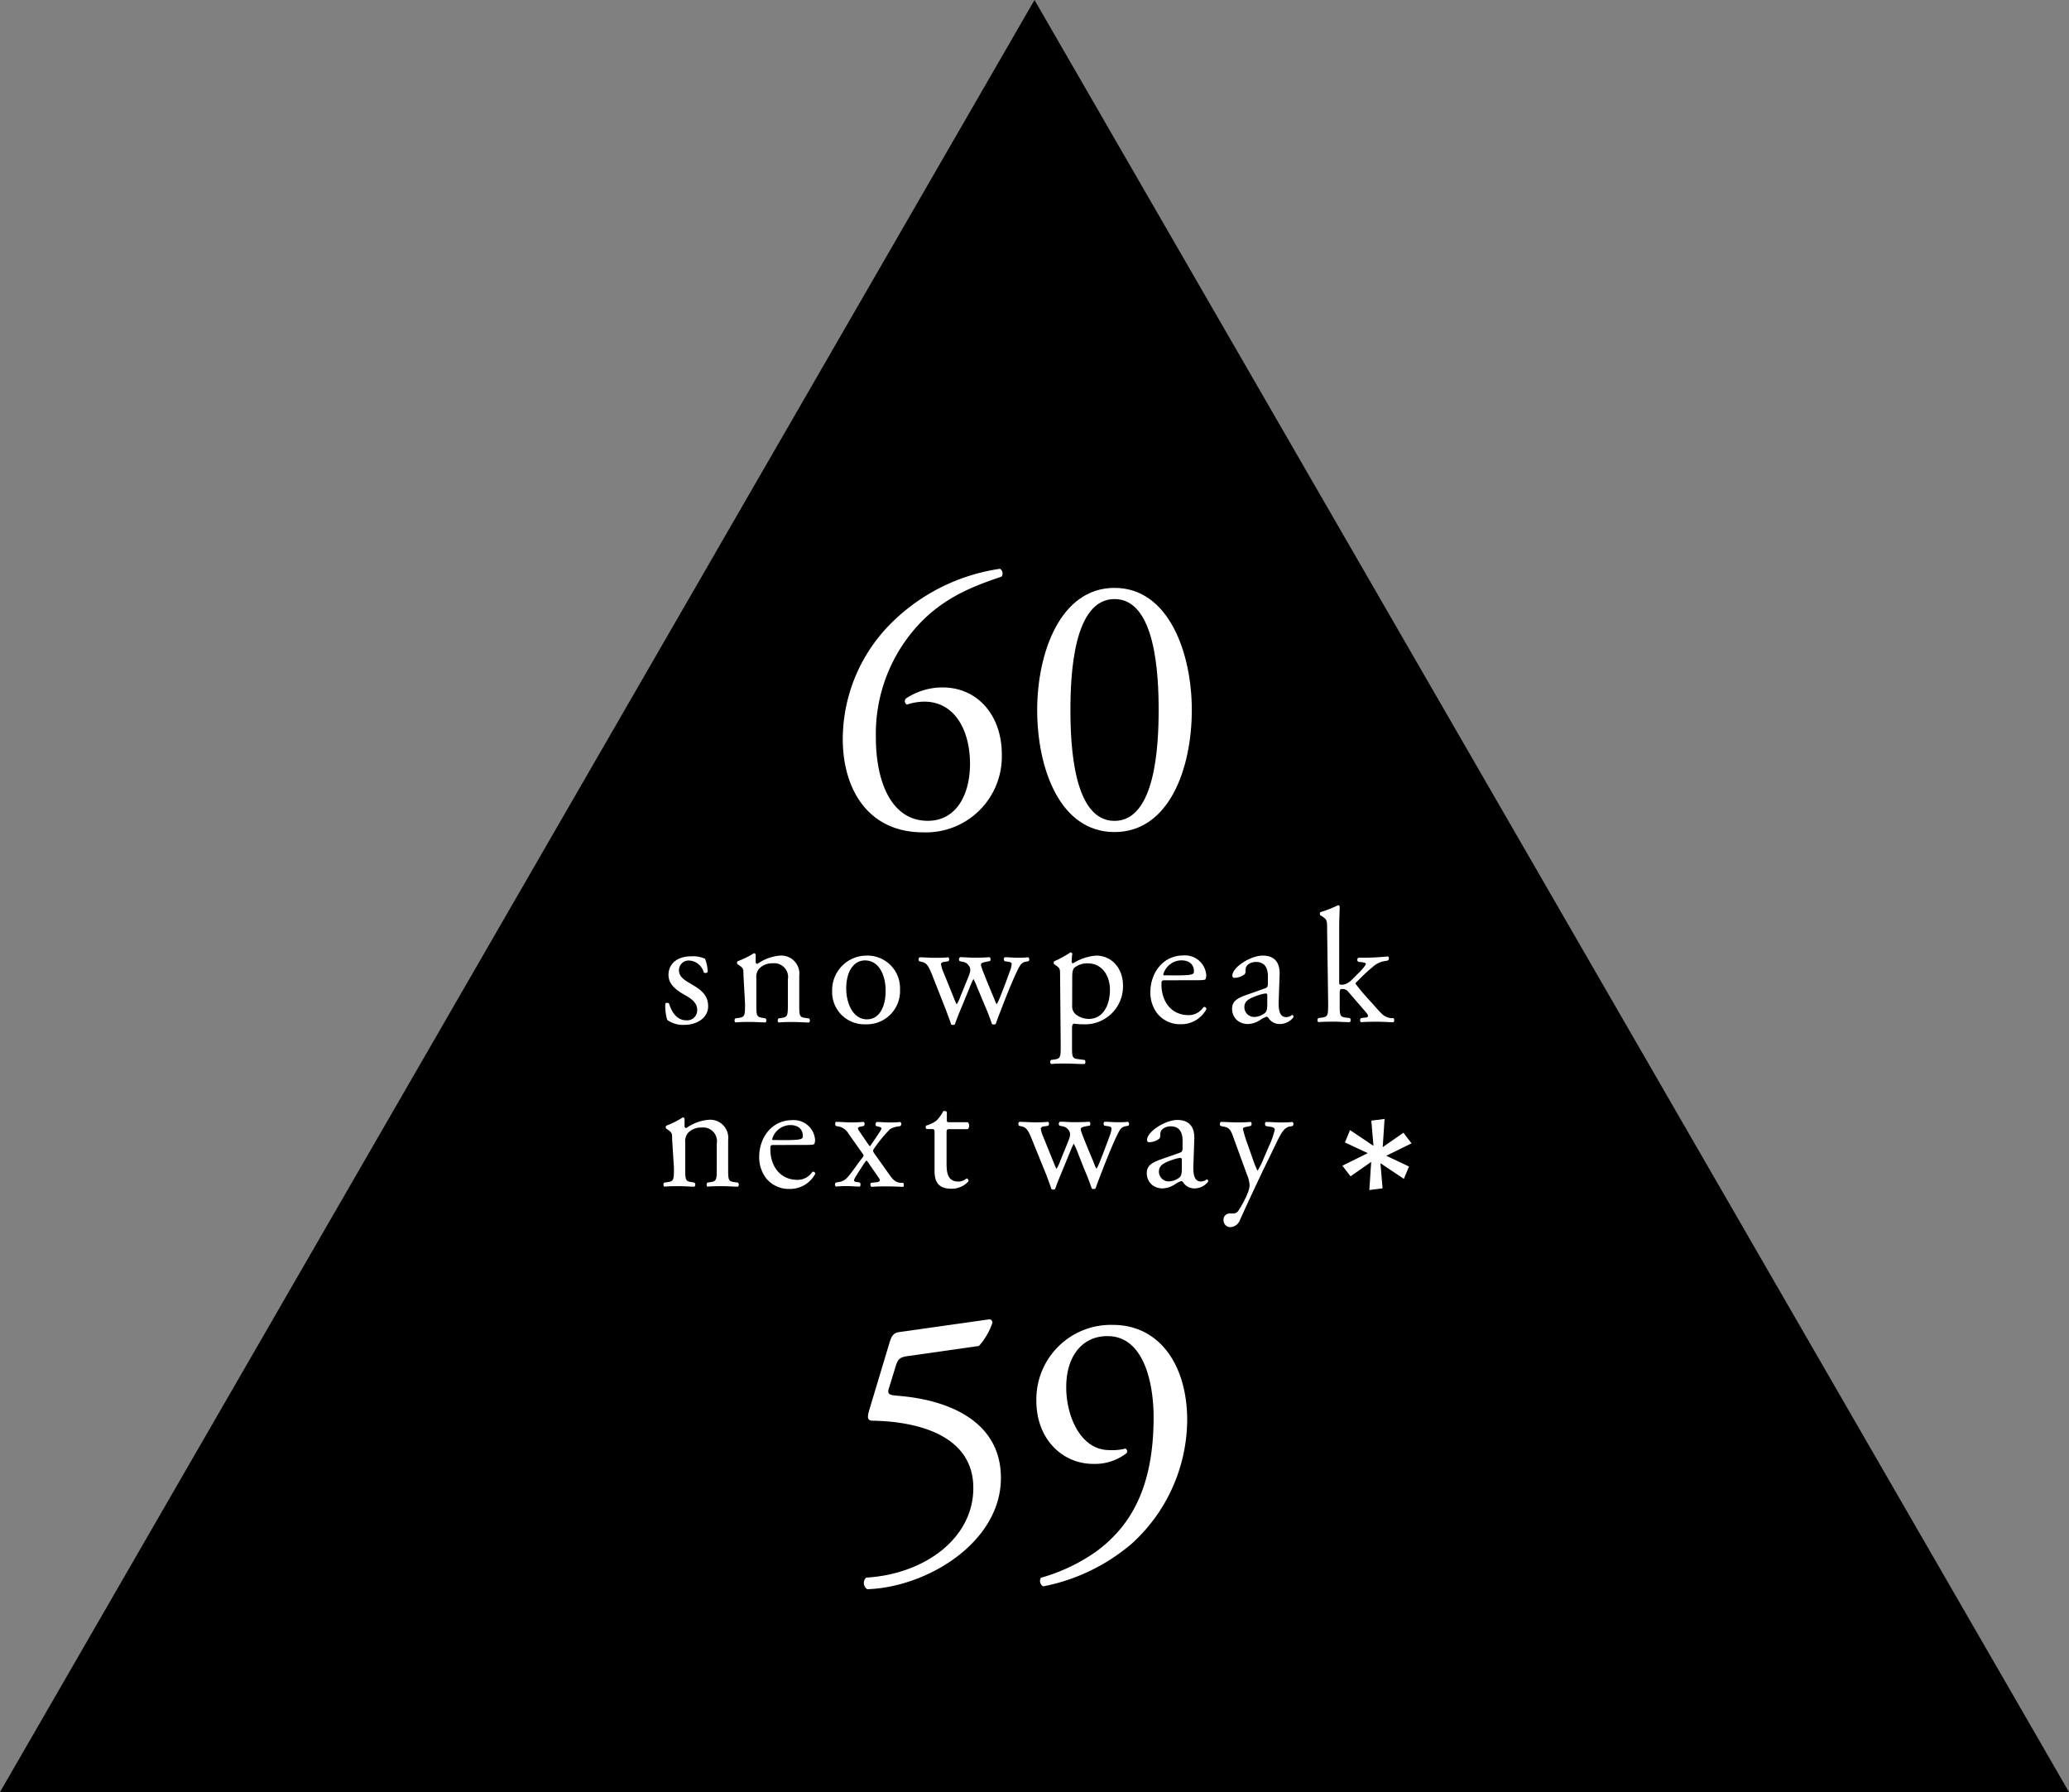 <svg xmlns="http://www.w3.org/2000/svg" width="300" height="259.81" viewBox="0 0 300 259.81"><rect x="0" y="0" width="300" height="259.81" fill="#808080" stroke="none"/><defs><style>.cls-1{fill:#fff;}</style></defs><title>logo_nextway_triangle</title><g id="レイヤー_2" data-name="レイヤー 2"><g id="レイヤー_1-2" data-name="レイヤー 1"><polygon points="150 0 0 259.81 300 259.81 150 0"/><path class="cls-1" d="M129,194.58c.27-.87.54-1.35,1.41-1.46l13-1.84c.33-.05.49.27.49.49a9.79,9.79,0,0,1-1.95,3.36l-10.23,1.46c-1.25.16-1.52.43-1.84,1.46l-1,3.25c-.22.65,0,.92.76,1l1.14.11c6.77.65,14.35,3.63,14.35,11.86,0,9.37-10.77,15.86-19.38,16.13a1.07,1.07,0,0,1-.16-1.68c8.39-.49,15.54-5.63,15.54-13,0-7.69-8.18-9.64-14.56-9.75-.81,0-.87-.43-.49-1.68Z"/><path class="cls-1" d="M154.6,201.13c0,4.22,2.11,9.1,6.23,9.1a8.11,8.11,0,0,0,2.38-.22.5.5,0,0,1,.16.65,7.48,7.48,0,0,1-4.87,1.57c-4.39,0-8.23-3.52-8.23-9.15a10.8,10.8,0,0,1,11.1-11c6.77,0,10.77,5.85,10.77,13.81a24.4,24.4,0,0,1-8,17.87,27.94,27.94,0,0,1-12.89,6.23.91.91,0,0,1-.32-1.25,26.28,26.28,0,0,0,8-3.79c5-3.68,8.34-9.26,8.34-19.49,0-4.93-1.41-11.75-6.66-11.75C157.2,193.66,154.6,196.31,154.6,201.13Z"/><path class="cls-1" d="M129.42,90.15A28.1,28.1,0,0,1,145,82.46a.8.8,0,0,1,.22,1.14c-3.47,1.19-8.12,2.76-12,6.93A23.3,23.3,0,0,0,127,106.93c0,6.28,2.17,12.07,7.53,12.07,4.06,0,6.12-3.68,6.12-8.28s-2.06-9-6.66-9a8.28,8.28,0,0,0-2.49.43.56.56,0,0,1-.16-.87,9.61,9.61,0,0,1,5.31-1.62c5.2,0,8.61,4.17,8.61,9.69a11,11,0,0,1-11.42,11.32c-7.9,0-11.64-6.17-11.64-13.54A23.8,23.8,0,0,1,129.42,90.15Z"/><path class="cls-1" d="M172.81,102.93c0,8.5-3.3,17.7-11.21,17.7s-11.21-9.2-11.21-17.7c0-8.18,3.3-17.7,11.21-17.7S172.81,94.75,172.81,102.93Zm-17.6,0c0,5.09.43,16.08,6.39,16.08S168,108,168,102.93s-.43-16.08-6.39-16.08S155.21,97.84,155.21,102.93Z"/><path class="cls-1" d="M102.23,139a5.52,5.52,0,0,1,.38,1.91.41.41,0,0,1-.57.07,2.3,2.3,0,0,0-2.08-1.72,1.4,1.4,0,0,0-1.51,1.44c0,1,1,1.49,1.82,2,1.25.71,2.41,1.51,2.41,3.19s-1.65,2.69-3.4,2.69a3.93,3.93,0,0,1-2.53-.71,7,7,0,0,1-.28-2.38.4.4,0,0,1,.54,0c.4,1.3,1.16,2.43,2.5,2.43a1.45,1.45,0,0,0,1.58-1.51c0-1.09-.94-1.68-1.82-2.17-1.37-.78-2.34-1.61-2.34-2.9,0-1.72,1.42-2.69,3.21-2.69A4.18,4.18,0,0,1,102.23,139Z"/><path class="cls-1" d="M107.8,141.39c0-.92,0-1-.64-1.46l-.21-.14a.32.32,0,0,1,0-.43,12.91,12.91,0,0,0,2.36-1.16.27.27,0,0,1,.26.17c0,.54,0,.9,0,1.11a.25.25,0,0,0,.26.26,6.47,6.47,0,0,1,3.3-1.2,2.62,2.62,0,0,1,2.76,2.93v4.06c0,1.7,0,1.94.9,2.05l.52.07a.41.41,0,0,1,0,.59c-.71,0-1.39-.07-2.22-.07s-1.56,0-2.2.07a.41.41,0,0,1,0-.59l.45-.07c.87-.14.9-.35.9-2.05V142a2,2,0,0,0-2.22-2.34,2.57,2.57,0,0,0-2,.83,2,2,0,0,0-.35,1.42v3.61c0,1.7,0,1.91.9,2.05l.43.07a.41.41,0,0,1,0,.59c-.64,0-1.32-.07-2.15-.07s-1.56,0-2.22.07a.41.41,0,0,1,0-.59l.5-.07c.87-.12.9-.35.9-2.05Z"/><path class="cls-1" d="M130.5,143.42a4.82,4.82,0,0,1-5,5.08,4.67,4.67,0,0,1-4.84-4.86,5,5,0,0,1,5-5.1A4.72,4.72,0,0,1,130.5,143.42Zm-5.08-4.18c-1.56,0-2.72,1.49-2.72,4.08,0,2.15,1,4.46,3,4.46s2.71-2.17,2.71-4C128.47,141.79,127.66,139.24,125.42,139.24Z"/><path class="cls-1" d="M135.08,141.15c-.54-1.32-.83-1.56-1.42-1.7l-.38-.09c-.12-.12-.14-.47.07-.57.73,0,1.39.07,2.1.07s1.42,0,2.05-.07a.37.37,0,0,1,0,.57l-.54.09c-.33,0-.52.19-.52.33a4.85,4.85,0,0,0,.38,1.23l1.46,3.61c.21.54.43,1,.43,1a5.28,5.28,0,0,0,.54-1.13l1.16-2.86c.31-.76.33-1.06.21-1.37a1.32,1.32,0,0,0-1.09-.83l-.38-.09a.37.37,0,0,1,.07-.57c.59,0,1.35.07,2,.07s1.44,0,2.24-.07c.21.07.21.45.07.57l-.5.09c-.94.19-.9.26-.61,1.09s1.53,3.78,1.79,4.41a2.47,2.47,0,0,0,.31.66,3.8,3.8,0,0,0,.33-.66c.31-.68,1.25-3.19,1.6-4.18a3.39,3.39,0,0,0,.24-1c0-.14-.14-.26-.42-.31l-.59-.09a.37.37,0,0,1,0-.57c.69,0,1.28.07,1.87.07s1,0,1.53-.07a.39.39,0,0,1,.07.57l-.47.09c-.57.12-.78.45-1.27,1.49-.64,1.32-1.77,4.16-2.22,5.36-.33.85-.61,1.53-.8,2.15a.48.48,0,0,1-.31.09.36.36,0,0,1-.26-.09c-.14-.43-.57-1.65-1-2.6l-1.13-2.71a11.91,11.91,0,0,0-.54-1.2,11.29,11.29,0,0,0-.52,1.16l-1.23,3c-.43,1-.76,1.86-.94,2.41a.38.38,0,0,1-.28.09.41.41,0,0,1-.28-.09c-.14-.5-.52-1.46-.71-2Z"/><path class="cls-1" d="M153.71,141.39c0-.92,0-1-.64-1.46l-.21-.14a.32.32,0,0,1,0-.43,14.29,14.29,0,0,0,2.34-1.28.27.27,0,0,1,.28.17,10.76,10.76,0,0,0-.09,1.09c0,.17,0,.31.21.31a7.5,7.5,0,0,1,3.31-1.11c2.38,0,3.92,1.94,3.92,4.32a5.5,5.5,0,0,1-5.76,5.64,9,9,0,0,1-1.3-.09c-.21,0-.33.17-.33.66v2.48c0,1.68,0,1.89.9,2l.92.12a.41.41,0,0,1,0,.59c-1.13,0-1.82-.07-2.64-.07s-1.56,0-2.22.07a.41.41,0,0,1,0-.59l.5-.07c.87-.12.9-.35.9-2.05Zm1.75,4.39a1.52,1.52,0,0,0,.71,1.42,3.11,3.11,0,0,0,1.7.52c1.94,0,3.07-1.79,3.07-4.25,0-1.89-1.06-3.8-3.19-3.8a2.9,2.9,0,0,0-2,.66c-.21.26-.28.61-.28,1.39Z"/><path class="cls-1" d="M169.05,142.12c-.61,0-.64,0-.64.64,0,2.38,1.39,4.41,3.92,4.41a2.54,2.54,0,0,0,2.17-1.16.31.31,0,0,1,.43.28,4.13,4.13,0,0,1-3.71,2.2,4.23,4.23,0,0,1-3.42-1.56,5,5,0,0,1-1-3.07c0-2.9,1.91-5.34,4.75-5.34a3.09,3.09,0,0,1,3.35,2.81,1.45,1.45,0,0,1-.09.61c-.07.14-.4.17-1.39.17Zm1.46-.71c1.75,0,2.27-.09,2.46-.24s.14-.14.14-.45c0-.66-.45-1.49-1.82-1.49a2.77,2.77,0,0,0-2.62,2.05s0,.12.17.12Z"/><path class="cls-1" d="M183.44,143.28c.35-.12.4-.33.4-.68l0-1.09c0-.87-.26-2.05-1.72-2.05-.66,0-1.46.33-1.51,1.06,0,.38,0,.66-.24.8a2.54,2.54,0,0,1-1.35.45.3.3,0,0,1-.33-.33c0-1.23,2.67-2.9,4.39-2.9s2.53,1,2.46,2.76l-.14,4.11c0,1.09.17,2.05,1.09,2.05a1.35,1.35,0,0,0,.59-.14c.12-.07.24-.17.31-.17s.17.14.17.31a2.48,2.48,0,0,1-2,1,1.88,1.88,0,0,1-1.53-.73c-.09-.14-.24-.33-.38-.33a3.63,3.63,0,0,0-.92.47,3.49,3.49,0,0,1-1.7.59,2.45,2.45,0,0,1-1.65-.54,2.21,2.21,0,0,1-.73-1.65c0-.92.45-1.46,2-2ZM182,147.43a2.67,2.67,0,0,0,1.44-.59c.28-.28.28-.61.31-1.11l0-1.39c0-.26-.09-.31-.24-.31a4.46,4.46,0,0,0-1,.24c-1.39.47-2.08.83-2.08,1.75A1.42,1.42,0,0,0,182,147.43Z"/><path class="cls-1" d="M192.43,134.85c0-1.39,0-1.53-.73-2l-.24-.14a.36.36,0,0,1,0-.47,16.71,16.71,0,0,0,2.55-1,.26.26,0,0,1,.24.14c0,.71-.07,1.89-.07,2.93v8.1c0,.31,0,.35.43.35s1-.26,1.61-.92l1-1c.66-.71.83-1,.83-1.09s-.12-.19-.52-.24l-.57-.07a.35.35,0,0,1,0-.59h.54a36.93,36.93,0,0,0,3.75-.19c.17.07.19.47,0,.59l-.76.14a3.41,3.41,0,0,0-1.49.83c-.92.73-1.72,1.58-2.15,2s-.31.38-.17.57a24.48,24.48,0,0,0,1.58,1.89c.92,1,1.75,2,2.22,2.41a2.38,2.38,0,0,0,1.23.52l.33,0c.17.12.14.52,0,.59-.68,0-1.49-.07-2.24-.07-.94,0-1.77,0-2.46.07a.4.4,0,0,1,0-.59l.43-.07c.35,0,.59-.09.59-.24s-.09-.31-.4-.66l-2.53-2.93a1,1,0,0,0-.73-.33c-.43,0-.45.07-.45.8v1.3c0,1.7,0,1.94.9,2.05l.57.07a.41.41,0,0,1,0,.59c-.78,0-1.46-.07-2.29-.07s-1.56,0-2.27.07a.39.39,0,0,1,0-.59l.52-.07c.87-.12.9-.35.9-2.05Z"/><path class="cls-1" d="M97.46,165.23c0-.92,0-1-.64-1.46l-.21-.14a.32.32,0,0,1,0-.43A12.91,12.91,0,0,0,99,162a.28.28,0,0,1,.26.17c0,.54,0,.9,0,1.11a.25.25,0,0,0,.26.26,6.47,6.47,0,0,1,3.3-1.2,2.62,2.62,0,0,1,2.76,2.93v4.06c0,1.7,0,1.94.9,2.05l.52.07a.41.41,0,0,1,0,.59c-.71,0-1.39-.07-2.22-.07s-1.56,0-2.2.07a.41.41,0,0,1,0-.59l.45-.07c.87-.14.9-.35.9-2.05v-3.52a2,2,0,0,0-2.22-2.34,2.57,2.57,0,0,0-2,.83,2,2,0,0,0-.35,1.42v3.61c0,1.7,0,1.91.9,2.05l.43.07a.41.41,0,0,1,0,.59c-.64,0-1.32-.07-2.15-.07s-1.56,0-2.22.07a.41.41,0,0,1,0-.59l.5-.07c.87-.12.9-.35.9-2.05Z"/><path class="cls-1" d="M112.34,166c-.61,0-.64,0-.64.64,0,2.38,1.39,4.41,3.92,4.41a2.54,2.54,0,0,0,2.17-1.16.31.31,0,0,1,.42.28,4.13,4.13,0,0,1-3.71,2.2,4.23,4.23,0,0,1-3.42-1.56,5,5,0,0,1-1-3.07c0-2.9,1.91-5.34,4.75-5.34a3.09,3.09,0,0,1,3.35,2.81,1.45,1.45,0,0,1-.09.61c-.07.14-.4.17-1.39.17Zm1.46-.71c1.75,0,2.27-.09,2.46-.24s.14-.14.14-.45c0-.66-.45-1.49-1.82-1.49a2.77,2.77,0,0,0-2.62,2.05s0,.12.17.12Z"/><path class="cls-1" d="M123,164.31a2.1,2.1,0,0,0-1.42-1l-.38-.07c-.14-.12-.12-.52,0-.59.92,0,1.46.07,2.05.07s1.09,0,2-.07a.44.44,0,0,1,0,.59l-.35.07c-.64.12-.61.26-.21.83l1.13,1.65a3.35,3.35,0,0,0,.31.4c.09-.07.87-1.25,1.37-2s.33-.73-.19-.87l-.28-.07a.42.42,0,0,1,.09-.59c.54,0,1.16.07,1.72.07s1.27,0,1.72-.07a.42.42,0,0,1,0,.59l-.35.07a2.73,2.73,0,0,0-1.18.4,21.16,21.16,0,0,0-2.22,2.69c-.28.38-.28.45,0,.87l2.2,3.09c.54.76.92,1.06,1.56,1.11l.38,0c.14.14.12.52,0,.59q-1.31-.07-2.34-.07c-.87,0-1.49,0-2.24.07a.4.4,0,0,1-.07-.59l.68-.07c.68-.07.71-.28.4-.71l-1.23-1.77a3.46,3.46,0,0,0-.52-.69,4.22,4.22,0,0,0-.43.57l-1,1.56c-.47.76-.52.94.07,1l.4.07c.14.12.12.52,0,.59-.59,0-1.18-.07-1.75-.07s-1.11,0-1.72.07a.4.4,0,0,1,0-.59l.54-.09a2,2,0,0,0,1.18-.71c.5-.52,1.56-2.1,2.1-2.76.21-.26.26-.35.07-.61Z"/><path class="cls-1" d="M137.68,163.7c-.4,0-.43.07-.43.57v4.41c0,1.37.17,2.62,1.72,2.62a1.81,1.81,0,0,0,.64-.12c.21-.07.52-.33.59-.33s.28.26.24.4a3.27,3.27,0,0,1-2.48,1.09c-2,0-2.45-1.13-2.45-2.55v-5.41c0-.64,0-.69-.5-.69h-.66a.39.39,0,0,1-.07-.5,4.71,4.71,0,0,0,1.51-.73,5.84,5.84,0,0,0,1-1.39c.12,0,.4,0,.5.12v1.06c0,.43,0,.45.43.45h2.62a.76.76,0,0,1,0,1Z"/><path class="cls-1" d="M149.55,165c-.54-1.32-.83-1.56-1.42-1.7l-.38-.09c-.12-.12-.14-.47.07-.57.73,0,1.39.07,2.1.07s1.42,0,2.05-.07a.37.37,0,0,1,0,.57l-.54.09c-.33,0-.52.19-.52.33a4.85,4.85,0,0,0,.38,1.23l1.46,3.61c.21.54.43,1,.43,1a5.29,5.29,0,0,0,.54-1.13l1.16-2.86c.31-.76.33-1.06.21-1.37a1.32,1.32,0,0,0-1.09-.83l-.38-.09a.37.37,0,0,1,.07-.57c.59,0,1.35.07,2,.07s1.44,0,2.24-.07c.21.07.21.45.07.57l-.5.09c-.94.19-.9.26-.61,1.09s1.54,3.78,1.79,4.41a2.47,2.47,0,0,0,.31.66,3.76,3.76,0,0,0,.33-.66c.31-.69,1.25-3.19,1.61-4.18a3.39,3.39,0,0,0,.24-1c0-.14-.14-.26-.43-.31l-.59-.09a.37.37,0,0,1,0-.57c.69,0,1.28.07,1.87.07s1,0,1.53-.07a.39.39,0,0,1,.07.57l-.47.09c-.57.12-.78.45-1.27,1.49-.64,1.32-1.77,4.16-2.22,5.36-.33.85-.61,1.53-.8,2.15a.48.48,0,0,1-.31.09.36.36,0,0,1-.26-.09c-.14-.43-.57-1.65-1-2.6L156.23,167a11.8,11.8,0,0,0-.54-1.2,11.23,11.23,0,0,0-.52,1.16l-1.23,3c-.42,1-.76,1.86-.94,2.41a.38.38,0,0,1-.28.09.41.41,0,0,1-.28-.09c-.14-.5-.52-1.46-.71-2Z"/><path class="cls-1" d="M171.07,167.12c.35-.12.4-.33.4-.69l0-1.09c0-.87-.26-2.05-1.72-2.05-.66,0-1.46.33-1.51,1.06,0,.38,0,.66-.24.8a2.54,2.54,0,0,1-1.35.45.3.3,0,0,1-.33-.33c0-1.23,2.67-2.9,4.39-2.9s2.53,1,2.46,2.76l-.14,4.11c0,1.09.17,2.05,1.09,2.05a1.35,1.35,0,0,0,.59-.14c.12-.07.24-.17.31-.17s.17.14.17.31a2.48,2.48,0,0,1-2,1,1.88,1.88,0,0,1-1.53-.73c-.09-.14-.24-.33-.38-.33a3.65,3.65,0,0,0-.92.47,3.49,3.49,0,0,1-1.7.59,2.44,2.44,0,0,1-1.65-.54,2.21,2.21,0,0,1-.73-1.65c0-.92.45-1.46,2-2Zm-1.46,4.15a2.67,2.67,0,0,0,1.44-.59c.28-.28.28-.61.31-1.11l0-1.39c0-.26-.09-.31-.24-.31a4.45,4.45,0,0,0-1,.24c-1.39.47-2.08.83-2.08,1.75A1.42,1.42,0,0,0,169.61,171.27Z"/><path class="cls-1" d="M177.41,176.87a.88.88,0,0,1,.94-.94h.45a.86.86,0,0,0,.78-.43,15,15,0,0,0,1.37-2.62,3.56,3.56,0,0,0,.24-1,4.49,4.49,0,0,0-.4-1.63l-1.84-5.05c-.4-1.11-.57-1.68-1.39-1.84l-.59-.12c-.14-.12-.12-.52.07-.59.76,0,1.46.07,2.24.07s1.3,0,2.05-.07c.19.07.21.47,0,.59l-.59.12c-.33.07-.52.14-.52.31a17.81,17.81,0,0,0,.68,2.22l.76,2.17a13.2,13.2,0,0,0,.68,1.68,11.48,11.48,0,0,0,.87-1.75l.8-1.86a11,11,0,0,0,.83-2.36c0-.17-.14-.33-.57-.4l-.73-.12c-.17-.12-.14-.52,0-.59.76,0,1.46.07,2.08.07s1.13,0,1.79-.07a.39.39,0,0,1,0,.59l-.4.07c-.78.14-1.2.83-2,2.5l-1.32,2.72c-.78,1.58-2.71,5.69-3.87,8.26a1.57,1.57,0,0,1-1.51,1.11A1,1,0,0,1,177.41,176.87Z"/><path class="cls-1" d="M204.67,165.76l-1.18-1.54-3,2.09.27-4.09-1.92.25.31,3.65-3.4-2.28-.74,1.79,3.31,1.55L194.64,169l1.18,1.54,3-2.09-.27,4.08,1.92-.25-.31-3.64,3.4,2.27.74-1.79L201,167.56Z"/></g></g></svg>